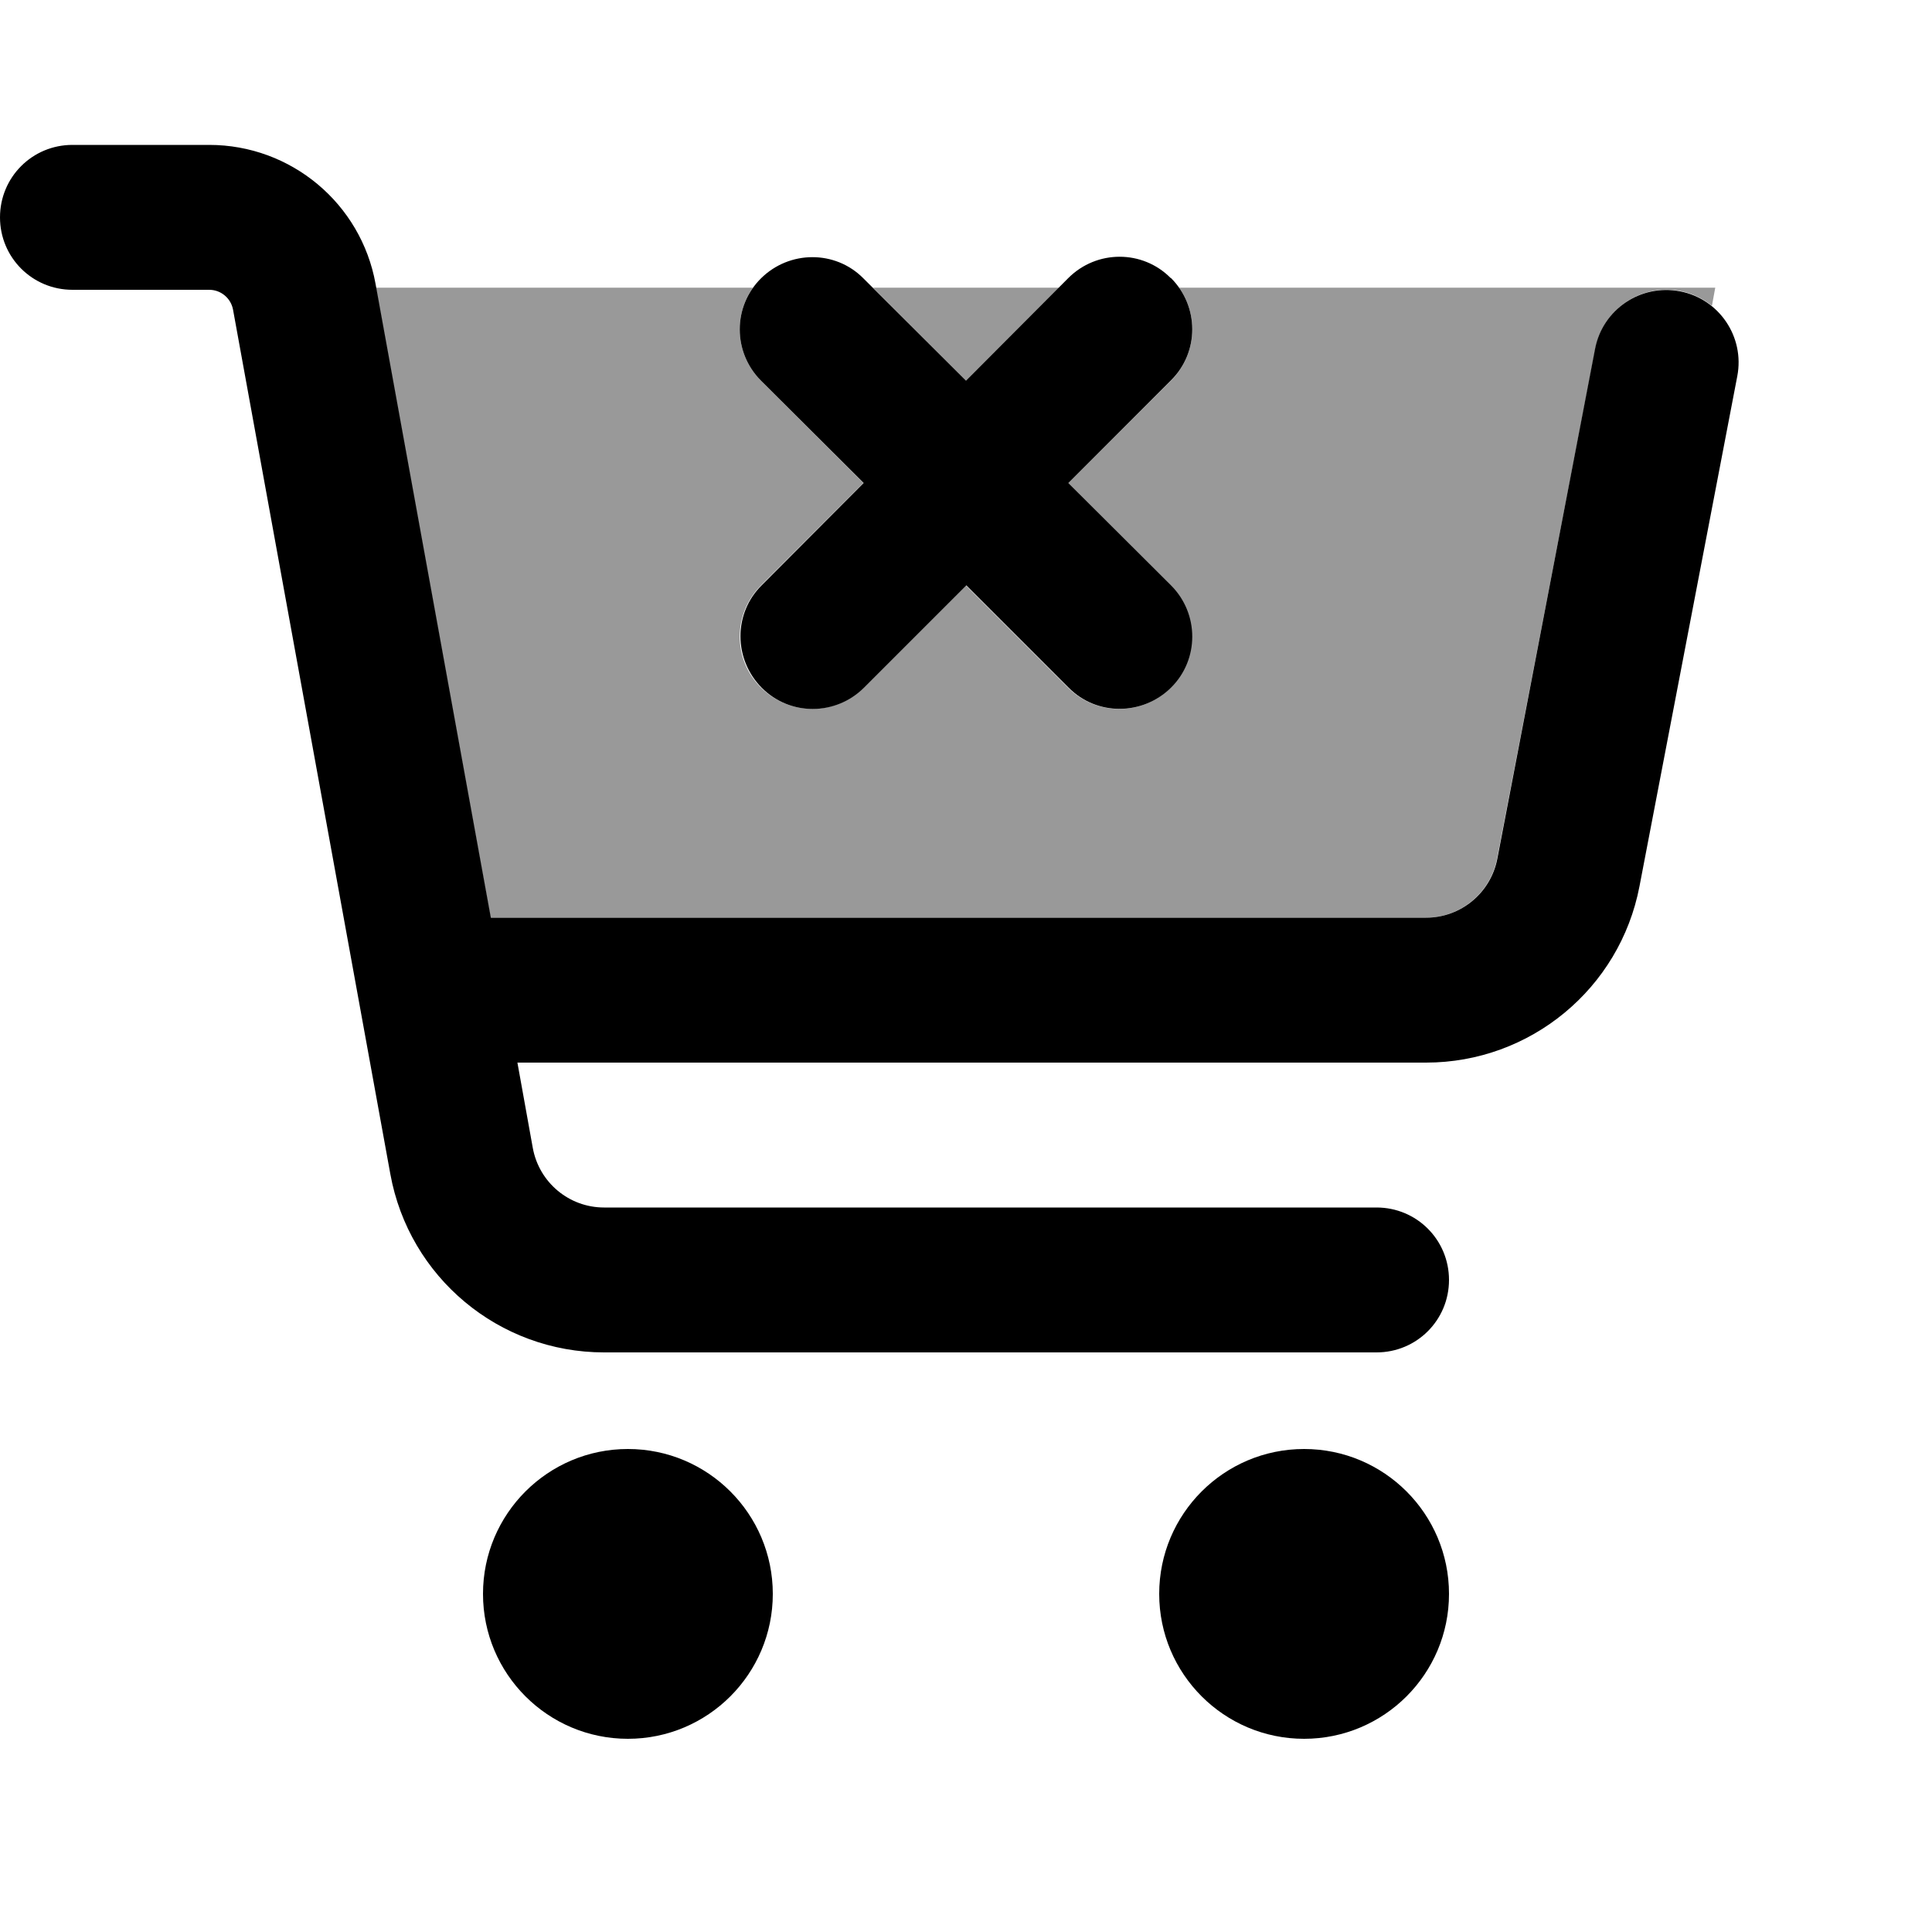 <svg xmlns="http://www.w3.org/2000/svg" viewBox="0 0 640 640"><!--! Font Awesome Pro 7.1.0 by @fontawesome - https://fontawesome.com License - https://fontawesome.com/license (Commercial License) Copyright 2025 Fonticons, Inc. --><path opacity=".4" fill="currentColor" d="M124.6 95.3L249.4 95.3C242.8 104.7 243.7 117.7 252.1 126.1L286 160L252.1 193.9C242.7 203.3 242.7 218.5 252.1 227.8C261.5 237.1 276.7 237.2 286 227.8L319.9 193.9L353.8 227.8C363.2 237.2 378.4 237.2 387.7 227.8C397 218.4 397.1 203.2 387.7 193.9L353.9 160L387.9 126.1C396.3 117.7 397.2 104.7 390.6 95.3L568.2 95.3L567.1 101.3C564.1 98.9 560.6 97.2 556.6 96.4C543.6 93.9 531 102.4 528.5 115.4L495.9 284.5C493.7 295.8 483.8 304 472.3 304L162.5 304L124.5 95.3zM289.2 95.3L350.8 95.3L320 126.1L289.2 95.3z"/><path fill="currentColor" d="M0 72C0 58.7 10.7 48 24 48L69.3 48C96.4 48 119.6 67.4 124.4 94L162.6 304L472.4 304C483.9 304 493.8 295.8 496 284.5L528.4 115.5C530.9 102.5 543.5 94 556.5 96.5C569.5 99 578 111.6 575.5 124.6L543.1 293.6C536.6 327.5 506.9 352 472.4 352L171.4 352L176.5 380.3C178.6 391.7 188.5 400 200.1 400L456 400C469.3 400 480 410.7 480 424C480 437.3 469.3 448 456 448L200.1 448C165.3 448 135.5 423.1 129.3 388.9L77.2 102.6C76.5 98.8 73.2 96 69.3 96L24 96C10.7 96 0 85.3 0 72zM160 528C160 501.5 181.5 480 208 480C234.5 480 256 501.5 256 528C256 554.5 234.5 576 208 576C181.5 576 160 554.5 160 528zM384 528C384 501.5 405.5 480 432 480C458.5 480 480 501.5 480 528C480 554.5 458.5 576 432 576C405.5 576 384 554.5 384 528zM387.9 92.1C397.3 101.5 397.3 116.7 387.9 126L353.9 160L387.9 193.9C397.3 203.3 397.3 218.5 387.9 227.8C378.5 237.1 363.3 237.2 354 227.8L320.1 193.9L286.2 227.8C276.8 237.2 261.6 237.2 252.3 227.8C243 218.4 242.9 203.2 252.3 193.9L286.1 160L252.1 126.1C242.7 116.7 242.7 101.5 252.1 92.2C261.5 82.9 276.7 82.8 286 92.2L320 126.1L353.9 92.1C363.3 82.7 378.5 82.7 387.8 92.1z"/></svg>